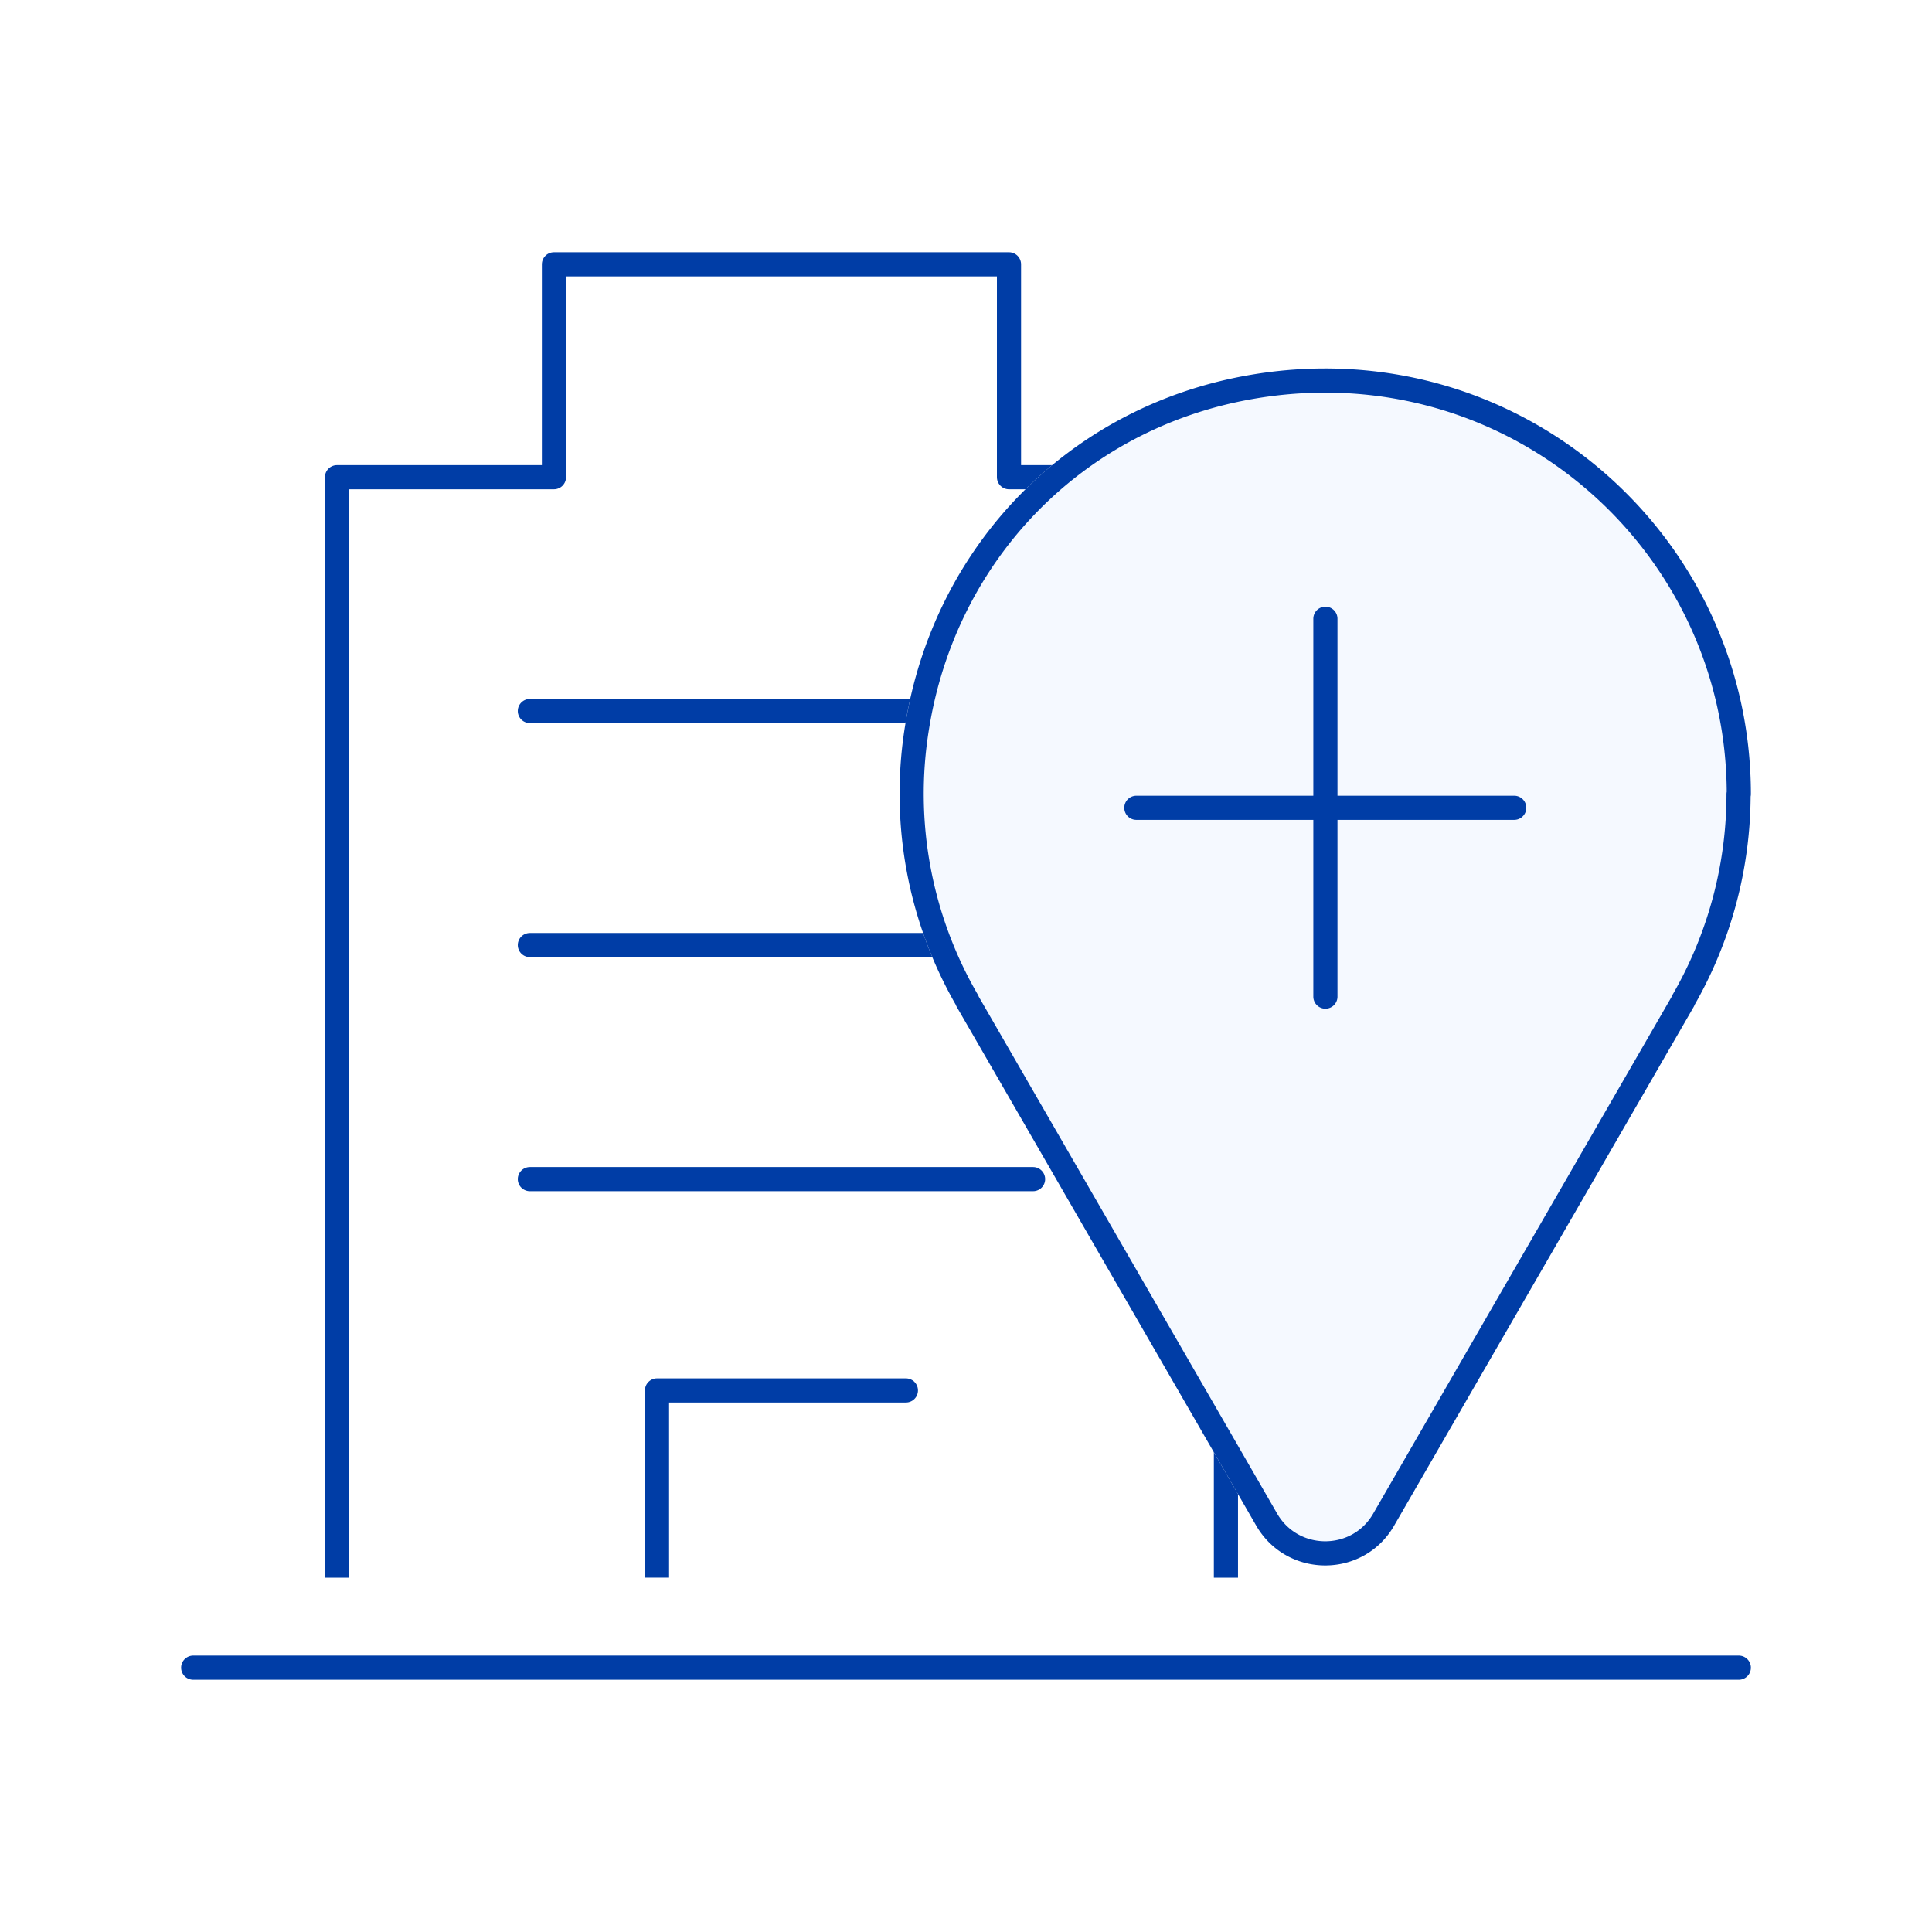 <svg width="80" height="80" fill="none" xmlns="http://www.w3.org/2000/svg"><path fill="#fff" d="M0 0h80v80H0z"/><path d="M13.954 65.328V19.76h8.983v-8.815H41.78v8.815h8.983v45.568" stroke="#003DA6" stroke-linejoin="round"/><path d="M21.94 29.442h20.837M21.94 39.133h20.837M21.94 48.825h20.837M37.511 57.575H27.205" stroke="#003DA6" stroke-linecap="round" stroke-linejoin="round"/><path d="M27.205 57.575v7.752" stroke="#003DA6" stroke-linejoin="round"/><path d="M72 32.88c0-10.474-9.403-18.749-20.23-16.848-7.232 1.268-12.655 6.859-13.802 14.118a17.065 17.065 0 0 0 2.088 11.285h-.01L52.45 62.923c1.08 1.864 3.773 1.864 4.845 0l12.403-21.479h-.01a17.104 17.104 0 0 0 2.302-8.564H72Z" fill="#F5F9FF" stroke="#F5F9FF" stroke-linecap="round" stroke-linejoin="round"/><path d="M72 32.88c0-10.474-9.403-18.749-20.23-16.848-7.232 1.268-12.655 6.859-13.802 14.118a17.065 17.065 0 0 0 2.088 11.285h-.01L52.45 62.923c1.08 1.864 3.773 1.864 4.845 0l12.403-21.479h-.01a17.104 17.104 0 0 0 2.302-8.564H72ZM54.882 25.621v15.646M47.054 33.449H62.7M8 69.055h64" stroke="#003DA6" stroke-linecap="round" stroke-linejoin="round"/></svg>
